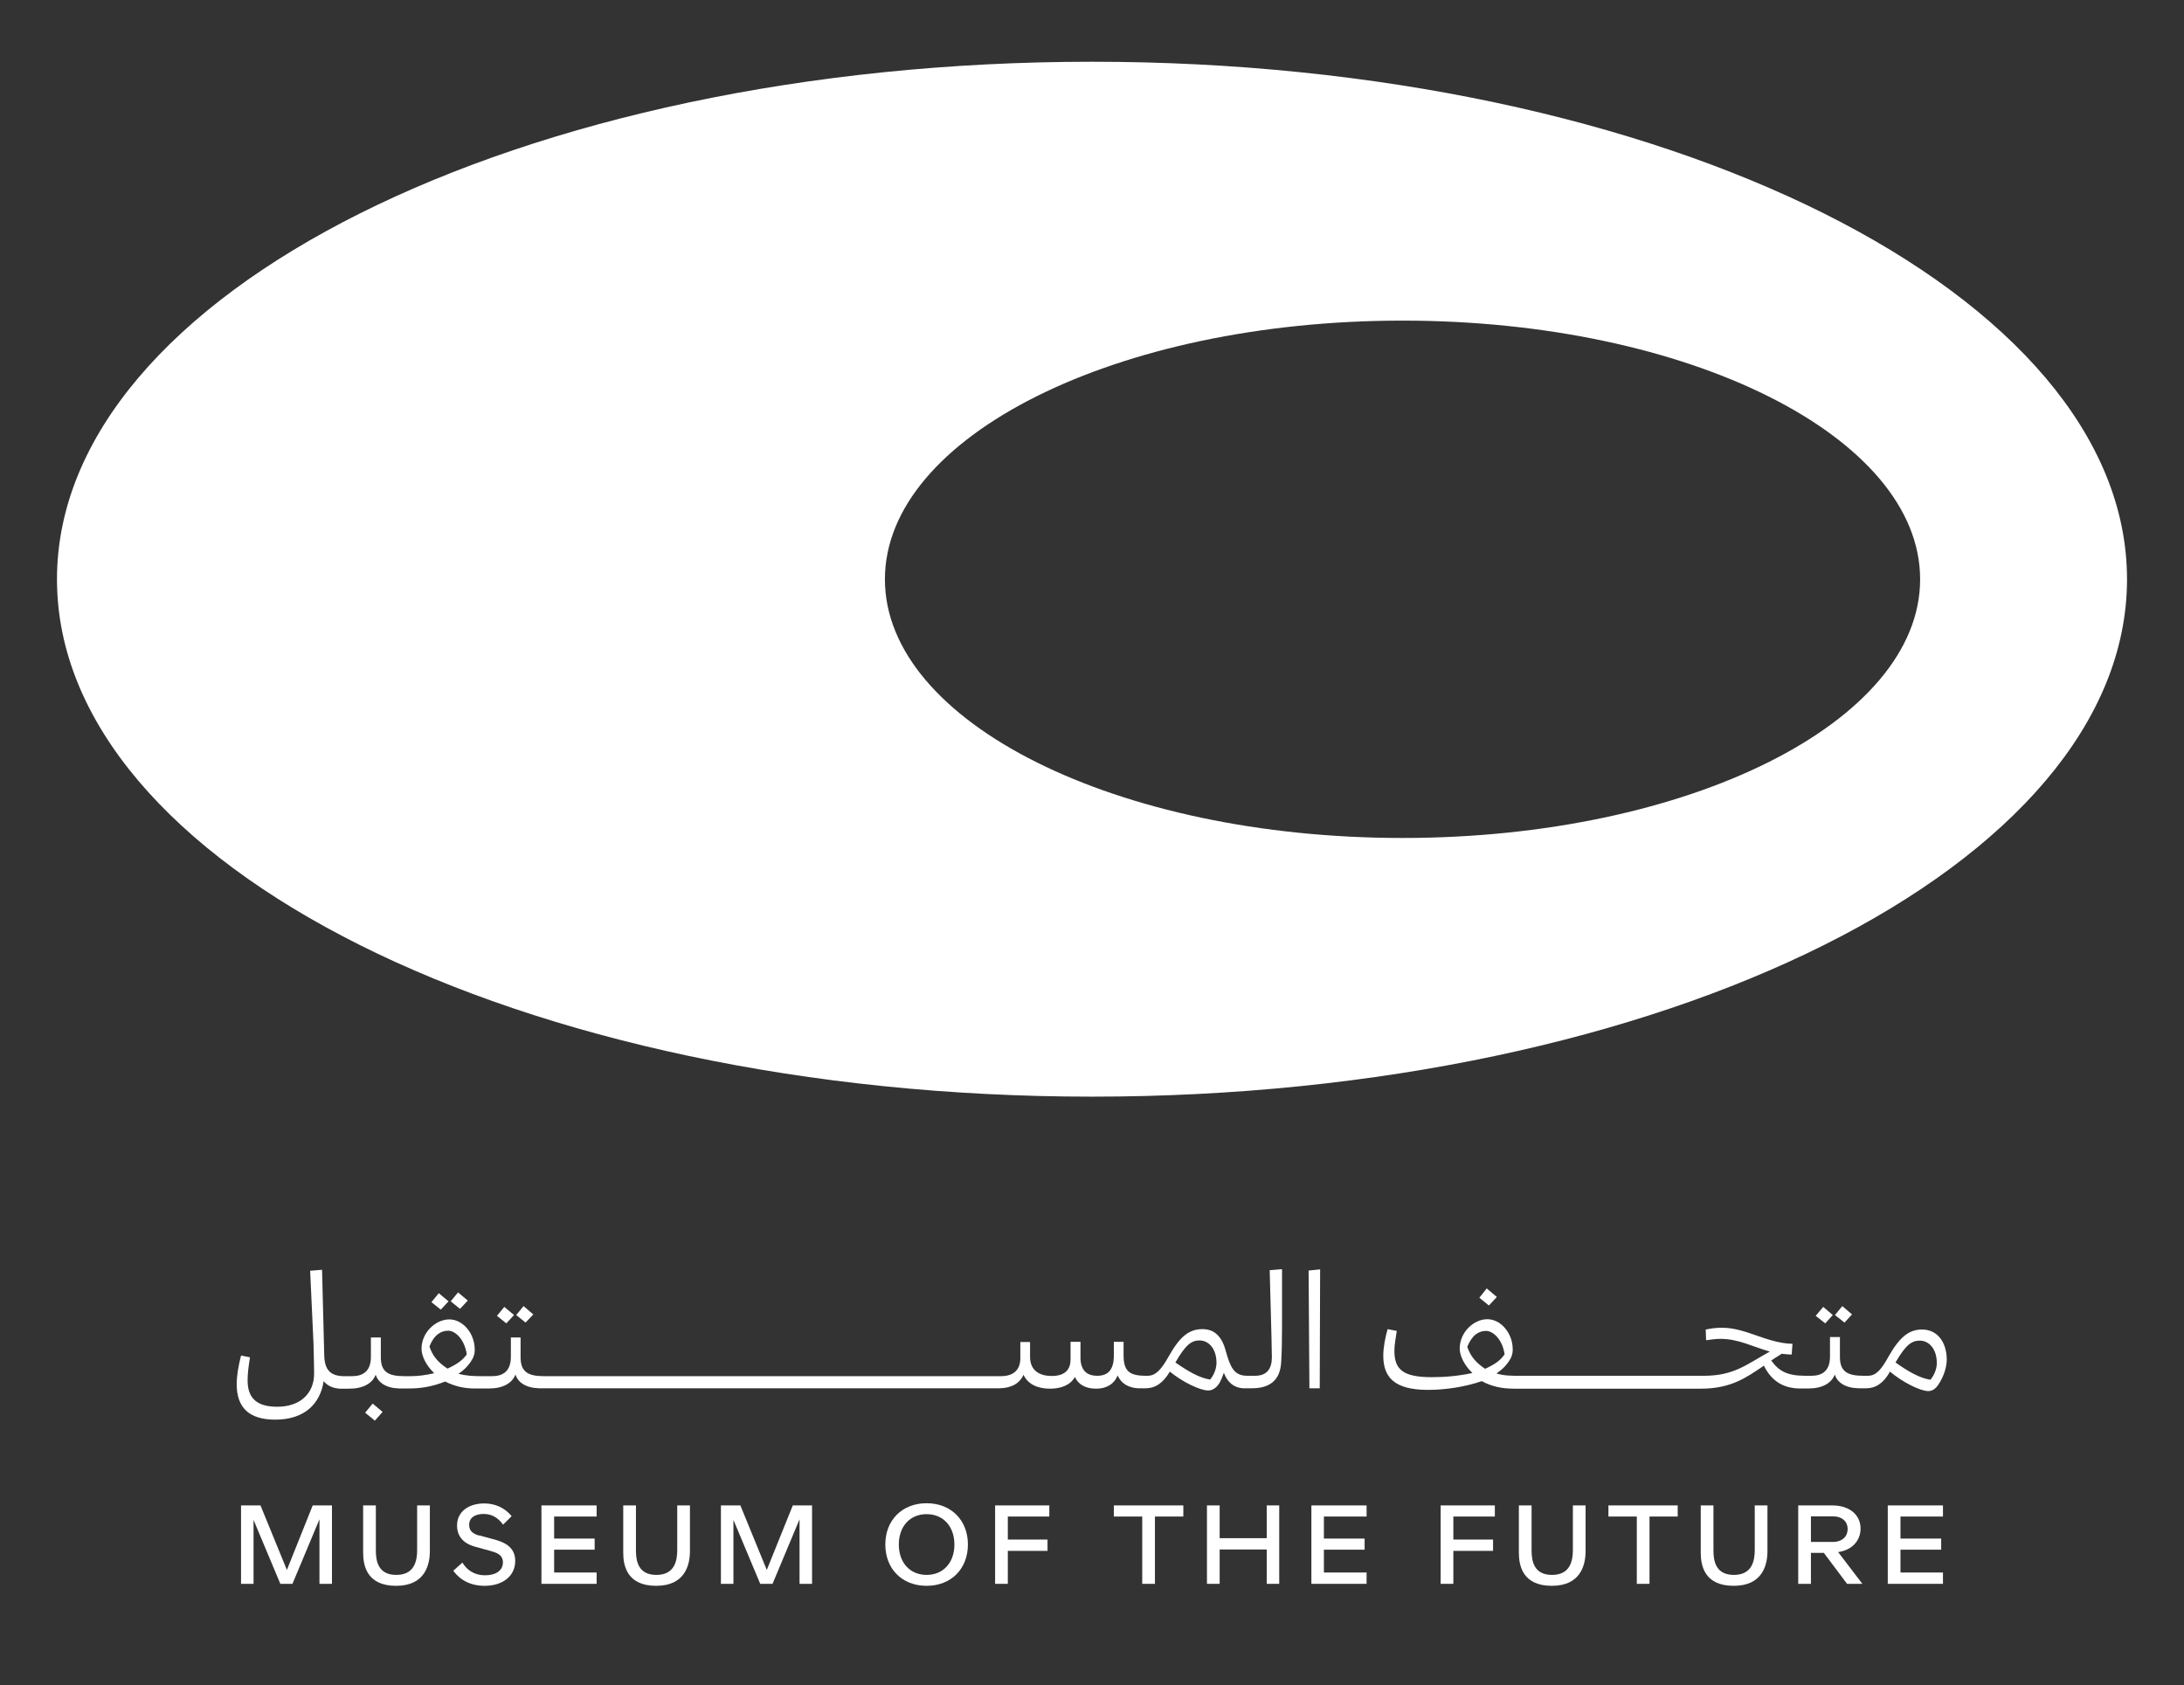 <svg xmlns="http://www.w3.org/2000/svg" id="Layer_1" width="110" height="84.89" viewBox="0 0 110 84.89"><rect x="0" y="0" width="110" height="84.89" fill="#333333" stroke="none"/><polygon points="16.72 75.83 16.72 79.78 16.09 79.78 16.09 76.53 14.73 79.78 14.12 79.78 12.77 76.56 12.77 79.78 12.14 79.78 12.14 75.83 13.12 75.83 14.45 79.08 15.75 75.83 16.72 75.83" fill="#fff"></polygon><path d="M21.65,75.83v2.3c0,.69-.24,1.75-1.7,1.75s-1.66-1-1.66-1.67v-2.38h.64v2.26c0,.52.1,1.24,1.03,1.24s1.05-.73,1.05-1.26v-2.24s.64,0,.64,0Z" fill="#fff"></path><path d="M24.14,77.34l.7.19c.41.11,1.11.31,1.11,1.09s-.64,1.26-1.54,1.26c-.71,0-1.24-.29-1.58-.76l.46-.41c.22.37.6.64,1.14.64s.9-.24.9-.65-.36-.5-.64-.58l-.76-.21c-.62-.17-.91-.55-.91-1.07,0-.7.59-1.11,1.37-1.11.55,0,1.03.22,1.38.64l-.43.43c-.25-.35-.57-.54-.98-.54s-.73.17-.73.55c0,.31.19.45.51.54" fill="#fff"></path><polygon points="27.91 76.39 27.91 77.5 29.95 77.5 29.95 78.06 27.91 78.06 27.91 79.21 30.05 79.21 30.05 79.78 27.27 79.78 27.27 75.83 30.05 75.83 30.05 76.39 27.91 76.39" fill="#fff"></polygon><path d="M34.75,75.83v2.3c0,.69-.24,1.75-1.7,1.75s-1.66-1-1.66-1.67v-2.38h.64v2.26c0,.52.1,1.24,1.03,1.24s1.05-.73,1.05-1.26v-2.24s.64,0,.64,0Z" fill="#fff"></path><polygon points="40.9 75.83 40.9 79.78 40.27 79.78 40.27 76.53 38.91 79.78 38.29 79.78 36.94 76.56 36.94 79.78 36.31 79.78 36.31 75.83 37.29 75.83 38.62 79.08 39.93 75.83 40.9 75.83" fill="#fff"></polygon><path d="M48.07,77.8c0-.9-.55-1.53-1.4-1.53s-1.4.63-1.4,1.53.55,1.53,1.4,1.53,1.4-.63,1.4-1.53M48.75,77.8c0,1.22-.84,2.08-2.08,2.08s-2.08-.86-2.08-2.08.84-2.08,2.08-2.08,2.08.86,2.08,2.08" fill="#fff"></path><polygon points="50.76 76.39 50.76 77.55 52.76 77.55 52.76 78.12 50.76 78.12 50.76 79.78 50.12 79.78 50.12 75.83 52.85 75.83 52.85 76.39 50.76 76.39" fill="#fff"></polygon><polygon points="59.6 76.39 58.17 76.39 58.17 79.78 57.53 79.78 57.53 76.39 56.1 76.39 56.1 75.83 59.6 75.83 59.6 76.39" fill="#fff"></polygon><polygon points="64.43 75.83 64.43 79.78 63.8 79.78 63.8 78.05 61.43 78.05 61.43 79.78 60.79 79.78 60.79 75.83 61.43 75.83 61.43 77.48 63.8 77.48 63.8 75.83 64.43 75.83" fill="#fff"></polygon><polygon points="66.68 76.39 66.68 77.5 68.73 77.5 68.73 78.06 66.68 78.06 66.68 79.21 68.83 79.21 68.83 79.78 66.05 79.78 66.05 75.83 68.83 75.83 68.83 76.39 66.68 76.39" fill="#fff"></polygon><polygon points="73.2 76.39 73.2 77.55 75.2 77.55 75.2 78.12 73.2 78.12 73.2 79.78 72.56 79.78 72.56 75.83 75.29 75.83 75.29 76.39 73.2 76.39" fill="#fff"></polygon><path d="M79.86,75.83v2.3c0,.69-.24,1.75-1.7,1.75s-1.66-1-1.66-1.67v-2.38h.64v2.26c0,.52.1,1.24,1.03,1.24s1.05-.73,1.05-1.26v-2.24s.64,0,.64,0Z" fill="#fff"></path><polygon points="84.5 76.39 83.08 76.39 83.08 79.78 82.44 79.78 82.44 76.39 81.01 76.39 81.01 75.83 84.5 75.83 84.5 76.39" fill="#fff"></polygon><path d="M89.02,75.83v2.3c0,.69-.24,1.75-1.7,1.75s-1.66-1-1.66-1.67v-2.38h.64v2.26c0,.52.1,1.24,1.03,1.24s1.05-.73,1.05-1.26v-2.24s.64,0,.64,0Z" fill="#fff"></path><path d="M91.21,77.67h1.1c.48,0,.75-.28.75-.65s-.27-.64-.75-.64h-1.1v1.29ZM91.86,78.22h-.65v1.56h-.64v-3.95h1.71c.88,0,1.43.48,1.43,1.17,0,.62-.45,1.09-1.13,1.18l1.22,1.6h-.77s-1.17-1.56-1.17-1.56Z" fill="#fff"></path><polygon points="95.72 76.39 95.72 77.5 97.77 77.5 97.77 78.06 95.72 78.06 95.72 79.21 97.86 79.21 97.86 79.78 95.08 79.78 95.08 75.83 97.86 75.83 97.86 76.39 95.72 76.39" fill="#fff"></polygon><polygon points="23.56 65.51 23.07 65.1 22.7 65.55 23.17 65.93 23.56 65.51" fill="#fff"></polygon><polygon points="25.89 66.24 25.4 65.83 25.03 66.28 25.5 66.66 25.89 66.24" fill="#fff"></polygon><polygon points="26.86 66.21 26.37 65.79 26 66.24 26.47 66.62 26.86 66.21" fill="#fff"></polygon><polygon points="75.39 65.33 74.88 64.9 74.51 65.37 74.99 65.76 75.39 65.33" fill="#fff"></polygon><polygon points="92.31 66.24 91.83 65.83 91.45 66.28 91.93 66.66 92.31 66.24" fill="#fff"></polygon><polygon points="93.28 66.21 92.79 65.79 92.42 66.24 92.9 66.62 93.28 66.21" fill="#fff"></polygon><path d="M96.81,66.97c-.64,0-1.11.34-1.69,1.36-.38.69-.64.97-1.05.97h-.22c-.81,0-1.18-.22-1.18-.95v-1h-.5v.98c0,.72-.39.97-.94.97h-.3c-.92,0-1.34-.24-1.72-.77.17-.12.35-.22.53-.34.16.02.33.04.5.04l.04-.54c-1.29-.03-2.34-.81-3.54-.81-.29,0-.54.03-.83.09l.02.54c.25-.03.43-.07.72-.07.92,0,1.63.4,2.49.64-1.18.65-1.8,1.22-3.33,1.22h-9.23c-.49,0-.84,0-1.21-.12.29-.19.46-.37.6-.57.15-.21.22-.39.22-.64,0-.82-.6-1.52-1.28-1.52s-1.39.65-1.39,1.48c0,.35.22.83.64,1.23-.71.15-1.35.21-2.05.21-1.45,0-1.88-.39-1.88-1.33,0-.34.08-.69.12-1l-.46-.09c-.12.39-.22.95-.22,1.33,0,1.08.54,1.73,2.25,1.73.88,0,1.87-.15,2.71-.44.5.27,1.02.38,1.64.38h9.38c1.52,0,2.28-.54,3.19-1.16.38.77.97,1.13,1.77,1.15h.47c.69,0,1.16-.26,1.33-.7.13.39.51.67,1.19.69h.4c.47,0,.88-.27,1.19-.84.63.53,1.52.98,1.93.98.21,0,.38-.12.53-.36.24-.36.4-.84.4-1.22,0-.84-.44-1.52-1.24-1.52M73.9,67.84c.25-.61.59-.8.95-.8.33,0,.82.4.93,1.18-.2.29-.44.48-.98.73-.47-.31-.74-.64-.9-1.11M97.23,69.5c-.53-.08-1.1-.4-1.76-.87.53-.92.83-1.1,1.23-1.1.45,0,.85.41.85,1.13,0,.28-.12.6-.32.84" fill="#fff"></path><polygon points="65.95 69.93 66.47 69.93 66.49 63.94 65.91 64 65.95 69.93" fill="#fff"></polygon><polygon points="22.59 65.55 22.1 65.14 21.73 65.59 22.2 65.97 22.59 65.55" fill="#fff"></polygon><polygon points="18.39 71.16 18.88 71.56 19.27 71.12 18.77 70.7 18.39 71.16" fill="#fff"></polygon><path d="M63.95,63.99l.09,3.38c0,.36.02.75.02.98,0,.59-.24.95-.85.95h-.39c-.67,0-.85-.43-1.08-1.24-.17-.65-.51-1.11-1.17-1.11s-1.13.34-1.71,1.38c-.39.69-.66.97-1.07.97h-.09c-.88,0-1.11-.29-1.11-1.06v-.65h-.49v.69c0,.74-.31,1.02-.84,1.02s-.84-.29-.84-.91v-.8h-.5v.88c0,.47-.23.84-.95.84-.67,0-1.09-.32-1.09-.96v-.75h-.49v.81c0,.52-.26.91-.99.91h-23c-.81,0-1.18-.22-1.18-.95v-1h-.49v.98c0,.72-.4.97-.95.97h-.49c-.48,0-.81-.02-1.2-.12.29-.19.46-.38.6-.58.15-.21.22-.39.22-.64,0-.82-.6-1.52-1.28-1.52s-1.4.65-1.4,1.48c0,.36.23.84.64,1.23-.43.1-.82.15-1.18.15h-.33c-.81,0-1.18-.22-1.18-.95v-1h-.5v.98c0,.72-.4.97-.95.97h-.39c-.7,0-.99-.32-1.01-1.04l-.11-4.32-.6.05.17,3.69c.01.36.03,1.25.03,1.49,0,.98-.68,1.67-1.86,1.67-1.1,0-1.49-.5-1.49-1.33,0-.34.05-.73.12-1.16l-.45-.09c-.13.5-.22,1.02-.22,1.44,0,1.16.6,1.79,1.94,1.79,1.49,0,2.27-.81,2.44-1.94.19.24.48.36.82.38h.47c.69,0,1.16-.26,1.33-.7.13.39.51.67,1.19.69h.49c.61,0,1.19-.1,1.82-.35.48.24.96.35,1.48.35h.73c.69,0,1.16-.26,1.33-.7.13.39.51.67,1.19.69h23.15c.53,0,1.02-.17,1.25-.68.21.46.69.7,1.33.7.51,0,1.01-.15,1.26-.59.17.39.55.59,1.07.59.46,0,.89-.19,1.08-.67.21.47.61.62,1.02.65h.39c.48,0,.88-.26,1.22-.84.63.52,1.52.95,1.93.95.22,0,.41-.13.56-.36.09-.16.17-.35.23-.53.19.5.51.74.95.78h.45c.87,0,1.45-.36,1.49-1.36.03-.48.04-1.11.04-1.77v-2.87l-.6.05h-.02ZM21.63,67.82c.24-.6.59-.79.95-.79.33,0,.81.4.93,1.19-.2.28-.44.47-.97.72-.49-.32-.76-.65-.91-1.12M60.95,69.49c-.53-.08-1.09-.4-1.75-.86.53-.92.82-1.11,1.22-1.11.45,0,.85.41.85,1.13,0,.28-.12.6-.32.84" fill="#fff"></path><path d="M70.64,42.21c-14.4,0-26.07-5.83-26.07-13.03s11.67-13.03,26.07-13.03,26.07,5.84,26.07,13.03-11.67,13.03-26.07,13.03M55,3.11C26.21,3.11,2.87,14.78,2.87,29.18s23.34,26.06,52.13,26.06,52.13-11.67,52.13-26.06S83.79,3.11,55,3.11" fill="#fff"></path></svg>